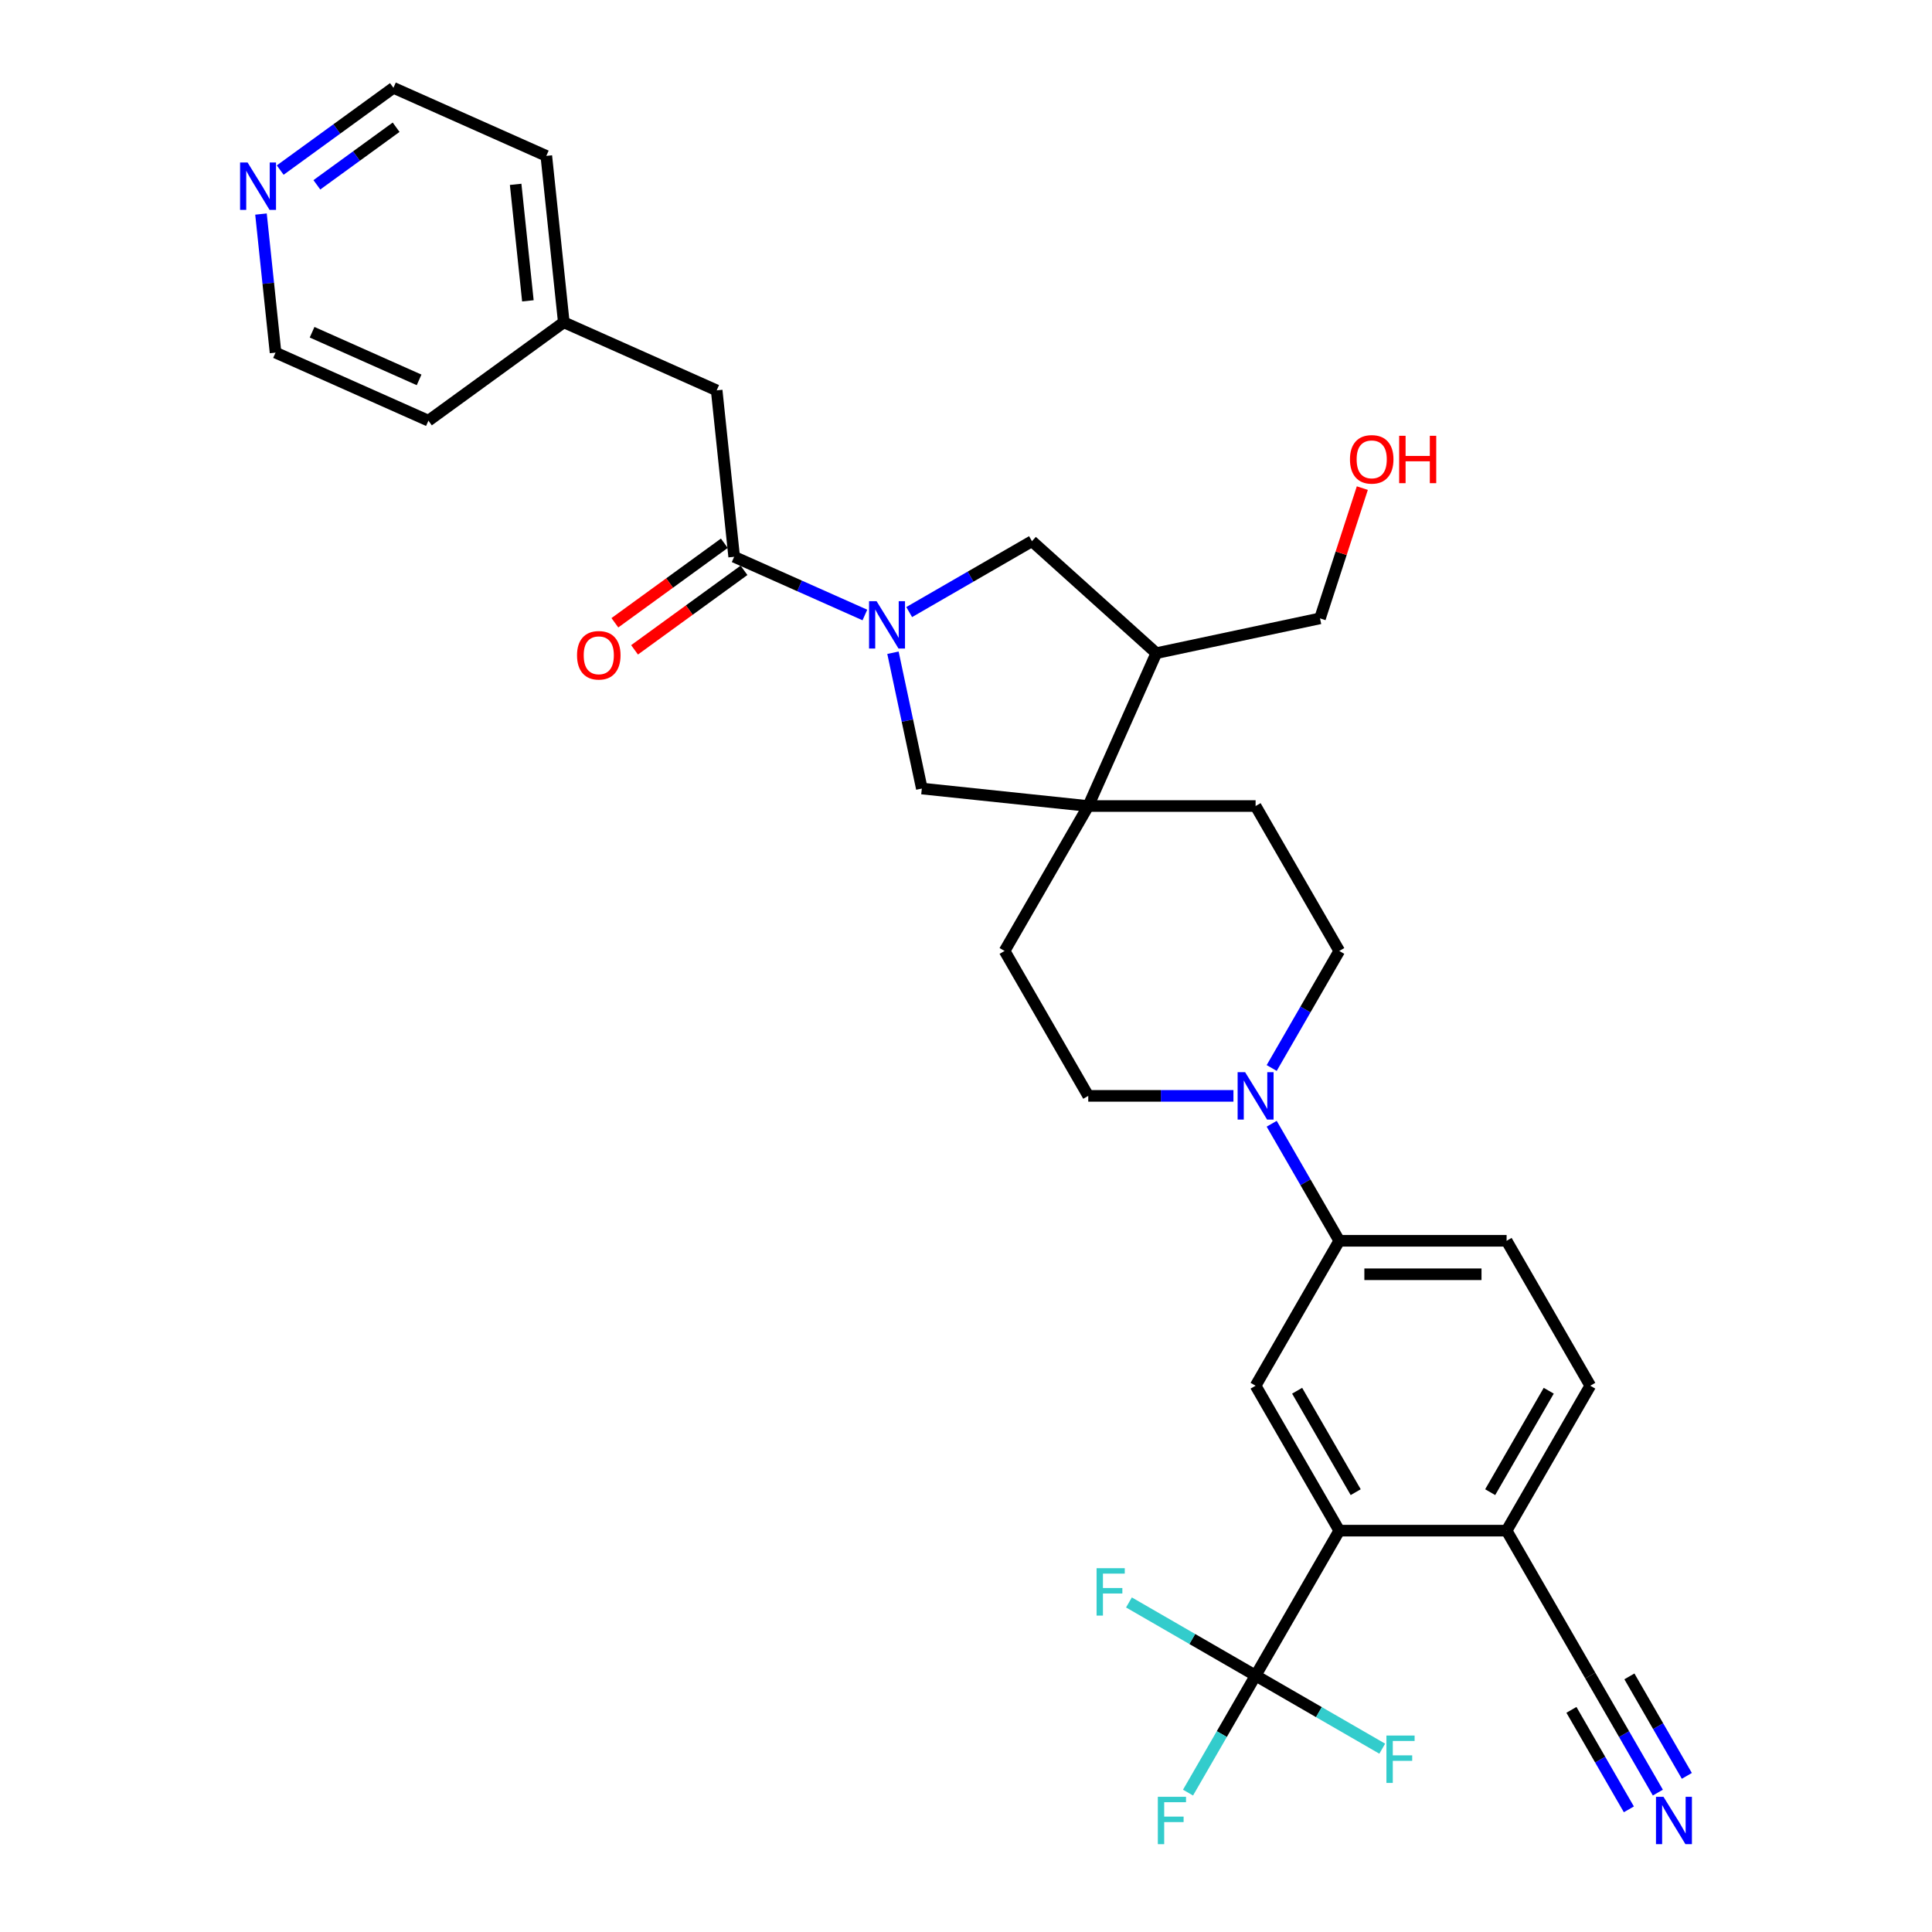 <?xml version='1.0' encoding='iso-8859-1'?>
<svg version='1.1' baseProfile='full'
              xmlns='http://www.w3.org/2000/svg'
                      xmlns:rdkit='http://www.rdkit.org/xml'
                      xmlns:xlink='http://www.w3.org/1999/xlink'
                  xml:space='preserve'
width='1000px' height='1000px' viewBox='0 0 1000 1000'>
<!-- END OF HEADER -->
<rect style='opacity:1.0;fill:#FFFFFF;stroke:none' width='1000' height='1000' x='0' y='0'> </rect>
<path class='bond-1' d='M 447.662,318.32 L 413.832,303.258' style='fill:none;fill-rule:evenodd;stroke:#0000FF;stroke-width:6px;stroke-linecap:butt;stroke-linejoin:miter;stroke-opacity:1' />
<path class='bond-1' d='M 413.832,303.258 L 380.002,288.196' style='fill:none;fill-rule:evenodd;stroke:#000000;stroke-width:6px;stroke-linecap:butt;stroke-linejoin:miter;stroke-opacity:1' />
<path class='bond-6' d='M 462.197,337.856 L 469.667,373.002' style='fill:none;fill-rule:evenodd;stroke:#0000FF;stroke-width:6px;stroke-linecap:butt;stroke-linejoin:miter;stroke-opacity:1' />
<path class='bond-6' d='M 469.667,373.002 L 477.138,408.148' style='fill:none;fill-rule:evenodd;stroke:#000000;stroke-width:6px;stroke-linecap:butt;stroke-linejoin:miter;stroke-opacity:1' />
<path class='bond-8' d='M 470.597,316.805 L 502.369,298.461' style='fill:none;fill-rule:evenodd;stroke:#0000FF;stroke-width:6px;stroke-linecap:butt;stroke-linejoin:miter;stroke-opacity:1' />
<path class='bond-8' d='M 502.369,298.461 L 534.141,280.118' style='fill:none;fill-rule:evenodd;stroke:#000000;stroke-width:6px;stroke-linecap:butt;stroke-linejoin:miter;stroke-opacity:1' />
<path class='bond-0' d='M 649.894,867.269 L 693.202,792.258' style='fill:none;fill-rule:evenodd;stroke:#000000;stroke-width:6px;stroke-linecap:butt;stroke-linejoin:miter;stroke-opacity:1' />
<path class='bond-22' d='M 649.894,867.269 L 632.406,897.56' style='fill:none;fill-rule:evenodd;stroke:#000000;stroke-width:6px;stroke-linecap:butt;stroke-linejoin:miter;stroke-opacity:1' />
<path class='bond-22' d='M 632.406,897.56 L 614.918,927.851' style='fill:none;fill-rule:evenodd;stroke:#33CCCC;stroke-width:6px;stroke-linecap:butt;stroke-linejoin:miter;stroke-opacity:1' />
<path class='bond-23' d='M 649.894,867.269 L 617.118,848.346' style='fill:none;fill-rule:evenodd;stroke:#000000;stroke-width:6px;stroke-linecap:butt;stroke-linejoin:miter;stroke-opacity:1' />
<path class='bond-23' d='M 617.118,848.346 L 584.342,829.423' style='fill:none;fill-rule:evenodd;stroke:#33CCCC;stroke-width:6px;stroke-linecap:butt;stroke-linejoin:miter;stroke-opacity:1' />
<path class='bond-24' d='M 649.894,867.269 L 682.671,886.193' style='fill:none;fill-rule:evenodd;stroke:#000000;stroke-width:6px;stroke-linecap:butt;stroke-linejoin:miter;stroke-opacity:1' />
<path class='bond-24' d='M 682.671,886.193 L 715.447,905.116' style='fill:none;fill-rule:evenodd;stroke:#33CCCC;stroke-width:6px;stroke-linecap:butt;stroke-linejoin:miter;stroke-opacity:1' />
<path class='bond-13' d='M 380.002,288.196 L 370.948,202.055' style='fill:none;fill-rule:evenodd;stroke:#000000;stroke-width:6px;stroke-linecap:butt;stroke-linejoin:miter;stroke-opacity:1' />
<path class='bond-18' d='M 374.911,281.189 L 346.587,301.767' style='fill:none;fill-rule:evenodd;stroke:#000000;stroke-width:6px;stroke-linecap:butt;stroke-linejoin:miter;stroke-opacity:1' />
<path class='bond-18' d='M 346.587,301.767 L 318.263,322.346' style='fill:none;fill-rule:evenodd;stroke:#FF0000;stroke-width:6px;stroke-linecap:butt;stroke-linejoin:miter;stroke-opacity:1' />
<path class='bond-18' d='M 385.093,295.203 L 356.769,315.782' style='fill:none;fill-rule:evenodd;stroke:#000000;stroke-width:6px;stroke-linecap:butt;stroke-linejoin:miter;stroke-opacity:1' />
<path class='bond-18' d='M 356.769,315.782 L 328.445,336.36' style='fill:none;fill-rule:evenodd;stroke:#FF0000;stroke-width:6px;stroke-linecap:butt;stroke-linejoin:miter;stroke-opacity:1' />
<path class='bond-2' d='M 693.202,792.258 L 649.894,717.247' style='fill:none;fill-rule:evenodd;stroke:#000000;stroke-width:6px;stroke-linecap:butt;stroke-linejoin:miter;stroke-opacity:1' />
<path class='bond-2' d='M 701.708,772.345 L 671.393,719.837' style='fill:none;fill-rule:evenodd;stroke:#000000;stroke-width:6px;stroke-linecap:butt;stroke-linejoin:miter;stroke-opacity:1' />
<path class='bond-35' d='M 693.202,792.258 L 779.818,792.258' style='fill:none;fill-rule:evenodd;stroke:#000000;stroke-width:6px;stroke-linecap:butt;stroke-linejoin:miter;stroke-opacity:1' />
<path class='bond-3' d='M 563.279,417.202 L 477.138,408.148' style='fill:none;fill-rule:evenodd;stroke:#000000;stroke-width:6px;stroke-linecap:butt;stroke-linejoin:miter;stroke-opacity:1' />
<path class='bond-16' d='M 563.279,417.202 L 519.971,492.213' style='fill:none;fill-rule:evenodd;stroke:#000000;stroke-width:6px;stroke-linecap:butt;stroke-linejoin:miter;stroke-opacity:1' />
<path class='bond-17' d='M 563.279,417.202 L 649.894,417.202' style='fill:none;fill-rule:evenodd;stroke:#000000;stroke-width:6px;stroke-linecap:butt;stroke-linejoin:miter;stroke-opacity:1' />
<path class='bond-32' d='M 563.279,417.202 L 598.509,338.075' style='fill:none;fill-rule:evenodd;stroke:#000000;stroke-width:6px;stroke-linecap:butt;stroke-linejoin:miter;stroke-opacity:1' />
<path class='bond-4' d='M 658.226,552.794 L 675.714,522.504' style='fill:none;fill-rule:evenodd;stroke:#0000FF;stroke-width:6px;stroke-linecap:butt;stroke-linejoin:miter;stroke-opacity:1' />
<path class='bond-4' d='M 675.714,522.504 L 693.202,492.213' style='fill:none;fill-rule:evenodd;stroke:#000000;stroke-width:6px;stroke-linecap:butt;stroke-linejoin:miter;stroke-opacity:1' />
<path class='bond-7' d='M 658.226,581.655 L 675.714,611.945' style='fill:none;fill-rule:evenodd;stroke:#0000FF;stroke-width:6px;stroke-linecap:butt;stroke-linejoin:miter;stroke-opacity:1' />
<path class='bond-7' d='M 675.714,611.945 L 693.202,642.236' style='fill:none;fill-rule:evenodd;stroke:#000000;stroke-width:6px;stroke-linecap:butt;stroke-linejoin:miter;stroke-opacity:1' />
<path class='bond-33' d='M 638.426,567.225 L 600.853,567.225' style='fill:none;fill-rule:evenodd;stroke:#0000FF;stroke-width:6px;stroke-linecap:butt;stroke-linejoin:miter;stroke-opacity:1' />
<path class='bond-33' d='M 600.853,567.225 L 563.279,567.225' style='fill:none;fill-rule:evenodd;stroke:#000000;stroke-width:6px;stroke-linecap:butt;stroke-linejoin:miter;stroke-opacity:1' />
<path class='bond-5' d='M 649.894,717.247 L 693.202,642.236' style='fill:none;fill-rule:evenodd;stroke:#000000;stroke-width:6px;stroke-linecap:butt;stroke-linejoin:miter;stroke-opacity:1' />
<path class='bond-20' d='M 693.202,642.236 L 779.818,642.236' style='fill:none;fill-rule:evenodd;stroke:#000000;stroke-width:6px;stroke-linecap:butt;stroke-linejoin:miter;stroke-opacity:1' />
<path class='bond-20' d='M 706.194,659.559 L 766.825,659.559' style='fill:none;fill-rule:evenodd;stroke:#000000;stroke-width:6px;stroke-linecap:butt;stroke-linejoin:miter;stroke-opacity:1' />
<path class='bond-9' d='M 534.141,280.118 L 598.509,338.075' style='fill:none;fill-rule:evenodd;stroke:#000000;stroke-width:6px;stroke-linecap:butt;stroke-linejoin:miter;stroke-opacity:1' />
<path class='bond-26' d='M 598.509,338.075 L 683.231,320.067' style='fill:none;fill-rule:evenodd;stroke:#000000;stroke-width:6px;stroke-linecap:butt;stroke-linejoin:miter;stroke-opacity:1' />
<path class='bond-10' d='M 858.102,927.851 L 840.614,897.56' style='fill:none;fill-rule:evenodd;stroke:#0000FF;stroke-width:6px;stroke-linecap:butt;stroke-linejoin:miter;stroke-opacity:1' />
<path class='bond-10' d='M 840.614,897.56 L 823.125,867.269' style='fill:none;fill-rule:evenodd;stroke:#000000;stroke-width:6px;stroke-linecap:butt;stroke-linejoin:miter;stroke-opacity:1' />
<path class='bond-10' d='M 873.104,919.189 L 858.239,893.442' style='fill:none;fill-rule:evenodd;stroke:#0000FF;stroke-width:6px;stroke-linecap:butt;stroke-linejoin:miter;stroke-opacity:1' />
<path class='bond-10' d='M 858.239,893.442 L 843.374,867.695' style='fill:none;fill-rule:evenodd;stroke:#000000;stroke-width:6px;stroke-linecap:butt;stroke-linejoin:miter;stroke-opacity:1' />
<path class='bond-10' d='M 843.1,936.512 L 828.235,910.765' style='fill:none;fill-rule:evenodd;stroke:#0000FF;stroke-width:6px;stroke-linecap:butt;stroke-linejoin:miter;stroke-opacity:1' />
<path class='bond-10' d='M 828.235,910.765 L 813.37,885.018' style='fill:none;fill-rule:evenodd;stroke:#000000;stroke-width:6px;stroke-linecap:butt;stroke-linejoin:miter;stroke-opacity:1' />
<path class='bond-11' d='M 823.125,867.269 L 779.818,792.258' style='fill:none;fill-rule:evenodd;stroke:#000000;stroke-width:6px;stroke-linecap:butt;stroke-linejoin:miter;stroke-opacity:1' />
<path class='bond-12' d='M 779.818,792.258 L 823.125,717.247' style='fill:none;fill-rule:evenodd;stroke:#000000;stroke-width:6px;stroke-linecap:butt;stroke-linejoin:miter;stroke-opacity:1' />
<path class='bond-12' d='M 771.312,772.345 L 801.627,719.837' style='fill:none;fill-rule:evenodd;stroke:#000000;stroke-width:6px;stroke-linecap:butt;stroke-linejoin:miter;stroke-opacity:1' />
<path class='bond-25' d='M 370.948,202.055 L 291.821,166.825' style='fill:none;fill-rule:evenodd;stroke:#000000;stroke-width:6px;stroke-linecap:butt;stroke-linejoin:miter;stroke-opacity:1' />
<path class='bond-14' d='M 693.202,492.213 L 649.894,417.202' style='fill:none;fill-rule:evenodd;stroke:#000000;stroke-width:6px;stroke-linecap:butt;stroke-linejoin:miter;stroke-opacity:1' />
<path class='bond-15' d='M 563.279,567.225 L 519.971,492.213' style='fill:none;fill-rule:evenodd;stroke:#000000;stroke-width:6px;stroke-linecap:butt;stroke-linejoin:miter;stroke-opacity:1' />
<path class='bond-19' d='M 145.035,88.034 L 174.338,66.744' style='fill:none;fill-rule:evenodd;stroke:#0000FF;stroke-width:6px;stroke-linecap:butt;stroke-linejoin:miter;stroke-opacity:1' />
<path class='bond-19' d='M 174.338,66.744 L 203.64,45.455' style='fill:none;fill-rule:evenodd;stroke:#000000;stroke-width:6px;stroke-linecap:butt;stroke-linejoin:miter;stroke-opacity:1' />
<path class='bond-19' d='M 164.008,95.662 L 184.52,80.759' style='fill:none;fill-rule:evenodd;stroke:#0000FF;stroke-width:6px;stroke-linecap:butt;stroke-linejoin:miter;stroke-opacity:1' />
<path class='bond-19' d='M 184.52,80.759 L 205.032,65.856' style='fill:none;fill-rule:evenodd;stroke:#000000;stroke-width:6px;stroke-linecap:butt;stroke-linejoin:miter;stroke-opacity:1' />
<path class='bond-34' d='M 135.084,110.796 L 138.852,146.651' style='fill:none;fill-rule:evenodd;stroke:#0000FF;stroke-width:6px;stroke-linecap:butt;stroke-linejoin:miter;stroke-opacity:1' />
<path class='bond-34' d='M 138.852,146.651 L 142.621,182.507' style='fill:none;fill-rule:evenodd;stroke:#000000;stroke-width:6px;stroke-linecap:butt;stroke-linejoin:miter;stroke-opacity:1' />
<path class='bond-21' d='M 779.818,642.236 L 823.125,717.247' style='fill:none;fill-rule:evenodd;stroke:#000000;stroke-width:6px;stroke-linecap:butt;stroke-linejoin:miter;stroke-opacity:1' />
<path class='bond-30' d='M 291.821,166.825 L 221.748,217.737' style='fill:none;fill-rule:evenodd;stroke:#000000;stroke-width:6px;stroke-linecap:butt;stroke-linejoin:miter;stroke-opacity:1' />
<path class='bond-31' d='M 291.821,166.825 L 282.768,80.684' style='fill:none;fill-rule:evenodd;stroke:#000000;stroke-width:6px;stroke-linecap:butt;stroke-linejoin:miter;stroke-opacity:1' />
<path class='bond-31' d='M 273.235,155.715 L 266.897,95.416' style='fill:none;fill-rule:evenodd;stroke:#000000;stroke-width:6px;stroke-linecap:butt;stroke-linejoin:miter;stroke-opacity:1' />
<path class='bond-27' d='M 683.231,320.067 L 694.185,286.353' style='fill:none;fill-rule:evenodd;stroke:#000000;stroke-width:6px;stroke-linecap:butt;stroke-linejoin:miter;stroke-opacity:1' />
<path class='bond-27' d='M 694.185,286.353 L 705.139,252.64' style='fill:none;fill-rule:evenodd;stroke:#FF0000;stroke-width:6px;stroke-linecap:butt;stroke-linejoin:miter;stroke-opacity:1' />
<path class='bond-28' d='M 203.64,45.455 L 282.768,80.684' style='fill:none;fill-rule:evenodd;stroke:#000000;stroke-width:6px;stroke-linecap:butt;stroke-linejoin:miter;stroke-opacity:1' />
<path class='bond-29' d='M 142.621,182.507 L 221.748,217.737' style='fill:none;fill-rule:evenodd;stroke:#000000;stroke-width:6px;stroke-linecap:butt;stroke-linejoin:miter;stroke-opacity:1' />
<path class='bond-29' d='M 161.536,171.966 L 216.925,196.627' style='fill:none;fill-rule:evenodd;stroke:#000000;stroke-width:6px;stroke-linecap:butt;stroke-linejoin:miter;stroke-opacity:1' />
<path  class='atom-0' d='M 453.707 311.161
L 461.745 324.153
Q 462.542 325.435, 463.824 327.756
Q 465.106 330.078, 465.175 330.216
L 465.175 311.161
L 468.432 311.161
L 468.432 335.69
L 465.071 335.69
L 456.444 321.485
Q 455.44 319.822, 454.366 317.917
Q 453.326 316.011, 453.014 315.422
L 453.014 335.69
L 449.827 335.69
L 449.827 311.161
L 453.707 311.161
' fill='#0000FF'/>
<path  class='atom-5' d='M 644.472 554.96
L 652.51 567.952
Q 653.307 569.234, 654.589 571.555
Q 655.871 573.877, 655.94 574.015
L 655.94 554.96
L 659.197 554.96
L 659.197 579.489
L 655.836 579.489
L 647.209 565.284
Q 646.205 563.621, 645.13 561.716
Q 644.091 559.81, 643.779 559.221
L 643.779 579.489
L 640.592 579.489
L 640.592 554.96
L 644.472 554.96
' fill='#0000FF'/>
<path  class='atom-11' d='M 861.011 930.016
L 869.049 943.008
Q 869.846 944.29, 871.128 946.611
Q 872.41 948.933, 872.479 949.071
L 872.479 930.016
L 875.736 930.016
L 875.736 954.545
L 872.375 954.545
L 863.748 940.341
Q 862.743 938.677, 861.669 936.772
Q 860.63 934.866, 860.318 934.277
L 860.318 954.545
L 857.131 954.545
L 857.131 930.016
L 861.011 930.016
' fill='#0000FF'/>
<path  class='atom-19' d='M 298.669 339.177
Q 298.669 333.287, 301.579 329.995
Q 304.489 326.704, 309.929 326.704
Q 315.368 326.704, 318.279 329.995
Q 321.189 333.287, 321.189 339.177
Q 321.189 345.136, 318.244 348.531
Q 315.299 351.892, 309.929 351.892
Q 304.524 351.892, 301.579 348.531
Q 298.669 345.17, 298.669 339.177
M 309.929 349.12
Q 313.671 349.12, 315.68 346.625
Q 317.724 344.096, 317.724 339.177
Q 317.724 334.361, 315.68 331.935
Q 313.671 329.476, 309.929 329.476
Q 306.187 329.476, 304.143 331.901
Q 302.133 334.326, 302.133 339.177
Q 302.133 344.131, 304.143 346.625
Q 306.187 349.12, 309.929 349.12
' fill='#FF0000'/>
<path  class='atom-20' d='M 128.145 84.101
L 136.183 97.093
Q 136.98 98.375, 138.261 100.697
Q 139.543 103.018, 139.613 103.157
L 139.613 84.101
L 142.869 84.101
L 142.869 108.631
L 139.509 108.631
L 130.882 94.426
Q 129.877 92.763, 128.803 90.857
Q 127.764 88.952, 127.452 88.363
L 127.452 108.631
L 124.264 108.631
L 124.264 84.101
L 128.145 84.101
' fill='#0000FF'/>
<path  class='atom-23' d='M 599.294 930.016
L 613.88 930.016
L 613.88 932.822
L 602.585 932.822
L 602.585 940.271
L 612.632 940.271
L 612.632 943.112
L 602.585 943.112
L 602.585 954.545
L 599.294 954.545
L 599.294 930.016
' fill='#33CCCC'/>
<path  class='atom-24' d='M 567.59 811.697
L 582.176 811.697
L 582.176 814.503
L 570.881 814.503
L 570.881 821.952
L 580.929 821.952
L 580.929 824.793
L 570.881 824.793
L 570.881 836.226
L 567.59 836.226
L 567.59 811.697
' fill='#33CCCC'/>
<path  class='atom-25' d='M 717.613 898.312
L 732.199 898.312
L 732.199 901.119
L 720.904 901.119
L 720.904 908.568
L 730.951 908.568
L 730.951 911.409
L 720.904 911.409
L 720.904 922.842
L 717.613 922.842
L 717.613 898.312
' fill='#33CCCC'/>
<path  class='atom-28' d='M 698.737 237.76
Q 698.737 231.87, 701.647 228.578
Q 704.557 225.287, 709.997 225.287
Q 715.436 225.287, 718.347 228.578
Q 721.257 231.87, 721.257 237.76
Q 721.257 243.719, 718.312 247.114
Q 715.367 250.475, 709.997 250.475
Q 704.592 250.475, 701.647 247.114
Q 698.737 243.753, 698.737 237.76
M 709.997 247.703
Q 713.739 247.703, 715.748 245.209
Q 717.792 242.679, 717.792 237.76
Q 717.792 232.944, 715.748 230.519
Q 713.739 228.059, 709.997 228.059
Q 706.255 228.059, 704.211 230.484
Q 702.202 232.909, 702.202 237.76
Q 702.202 242.714, 704.211 245.209
Q 706.255 247.703, 709.997 247.703
' fill='#FF0000'/>
<path  class='atom-28' d='M 724.202 225.564
L 727.528 225.564
L 727.528 235.993
L 740.07 235.993
L 740.07 225.564
L 743.396 225.564
L 743.396 250.094
L 740.07 250.094
L 740.07 238.764
L 727.528 238.764
L 727.528 250.094
L 724.202 250.094
L 724.202 225.564
' fill='#FF0000'/>
</svg>
